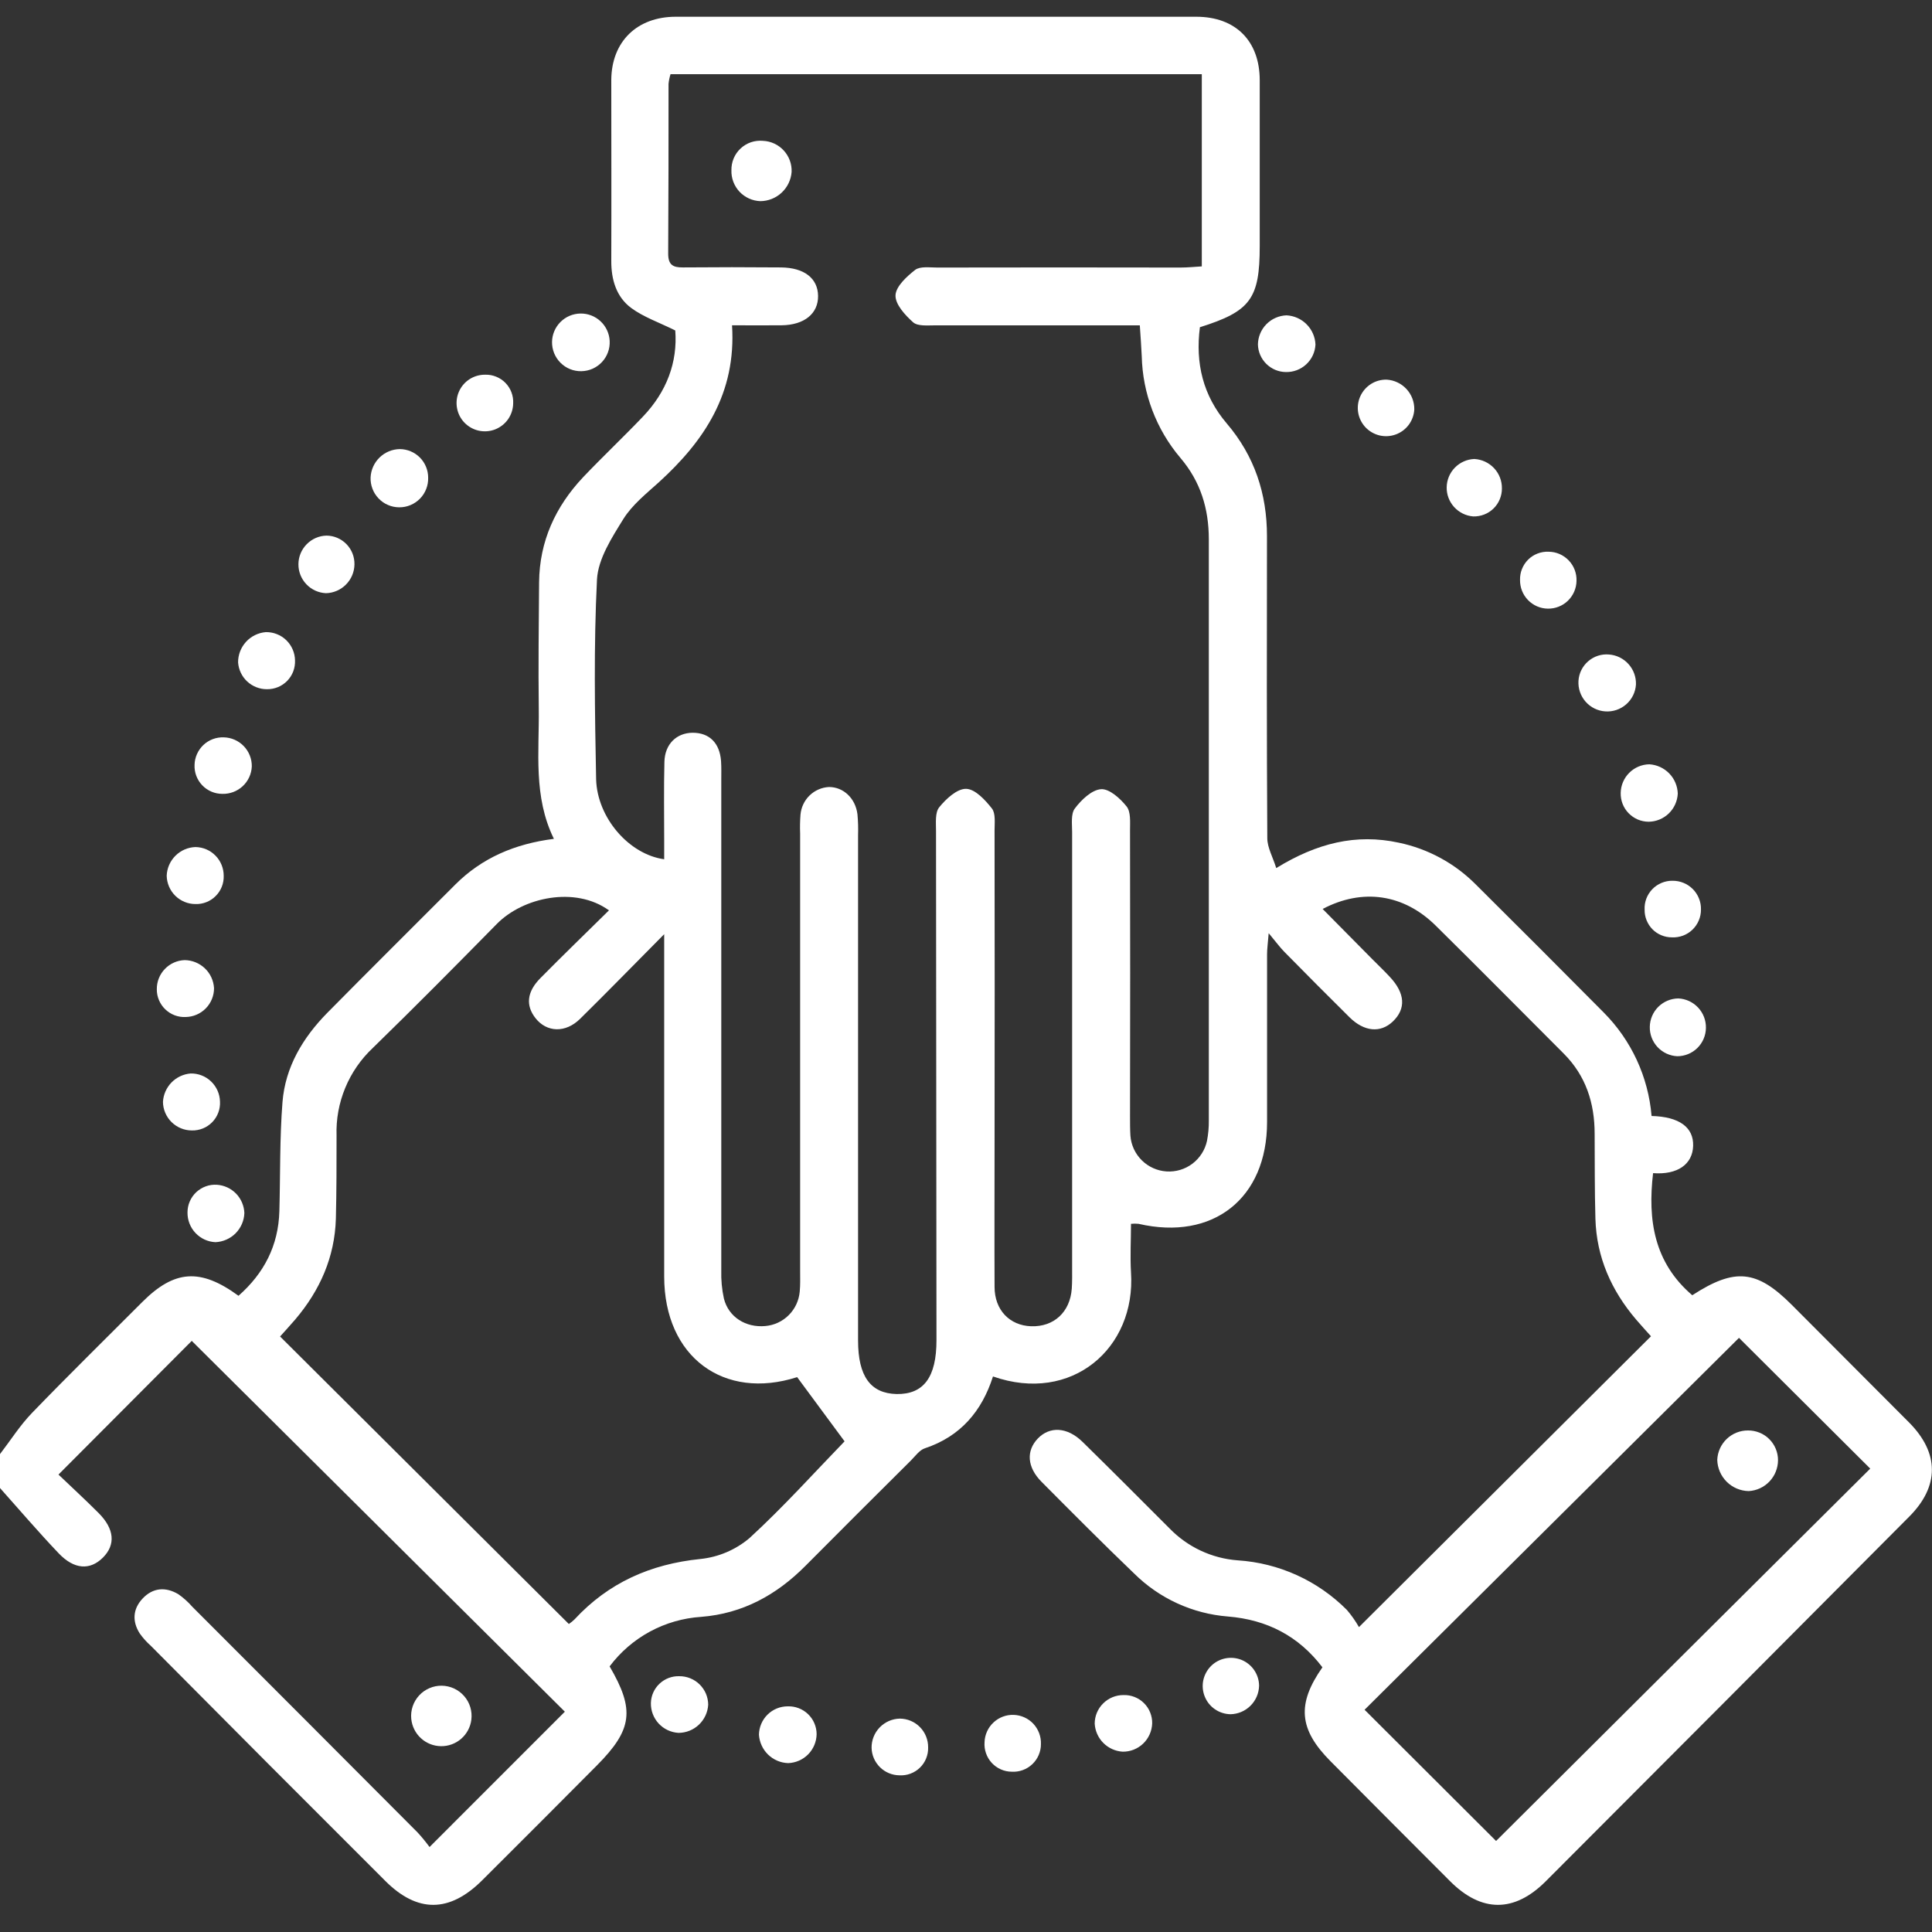 <svg width="60" height="60" viewBox="0 0 60 60" fill="none" xmlns="http://www.w3.org/2000/svg">
<rect x="0" y="0" width="60" height="60" fill="#333333" stroke="none"/>
<path d="M0 45.158C0.329 44.73 0.621 44.266 0.993 43.881C2.119 42.715 3.276 41.58 4.421 40.433C5.415 39.439 6.222 39.376 7.407 40.242C8.198 39.545 8.647 38.685 8.676 37.614C8.708 36.485 8.684 35.351 8.773 34.225C8.86 33.137 9.403 32.23 10.163 31.456C11.48 30.122 12.81 28.802 14.135 27.475C14.966 26.643 15.987 26.206 17.202 26.051C16.555 24.734 16.75 23.351 16.732 22.006C16.716 20.698 16.732 19.389 16.742 18.081C16.755 16.811 17.248 15.734 18.111 14.818C18.716 14.182 19.357 13.578 19.965 12.94C20.704 12.168 21.047 11.248 20.971 10.263C20.468 10.012 19.984 9.848 19.595 9.559C19.139 9.216 18.981 8.681 18.984 8.102C18.991 6.224 18.984 4.352 18.984 2.478C18.994 1.291 19.783 0.52 20.986 0.52C26.373 0.52 31.761 0.52 37.15 0.52C38.371 0.52 39.12 1.27 39.122 2.488C39.122 4.207 39.122 5.924 39.122 7.643C39.122 9.277 38.836 9.669 37.264 10.162C37.12 11.275 37.357 12.282 38.1 13.153C38.96 14.162 39.349 15.337 39.347 16.656C39.342 19.781 39.338 22.905 39.357 26.029C39.357 26.32 39.526 26.609 39.635 26.959C40.897 26.184 42.111 25.882 43.444 26.171C44.347 26.36 45.175 26.809 45.826 27.462C47.157 28.783 48.481 30.109 49.8 31.439C50.662 32.303 51.19 33.443 51.291 34.658C52.153 34.68 52.599 35.011 52.582 35.584C52.566 36.156 52.1 36.491 51.338 36.433C51.167 37.888 51.368 39.21 52.555 40.225C53.88 39.365 54.559 39.434 55.651 40.529C56.867 41.745 58.079 42.961 59.29 44.178C60.229 45.125 60.235 46.157 59.29 47.103C55.533 50.88 51.772 54.654 48.005 58.425C47.025 59.405 46.009 59.397 45.036 58.425C43.793 57.182 42.552 55.937 41.315 54.691C40.337 53.706 40.27 52.918 41.069 51.78C40.332 50.81 39.349 50.301 38.135 50.202C37.035 50.116 36.001 49.641 35.218 48.863C34.246 47.93 33.296 46.975 32.347 46.02C31.895 45.565 31.865 45.057 32.23 44.675C32.595 44.294 33.139 44.307 33.621 44.78C34.527 45.669 35.424 46.567 36.32 47.465C36.882 48.045 37.636 48.399 38.441 48.458C39.721 48.541 40.925 49.089 41.829 49.998C41.97 50.163 42.096 50.342 42.204 50.531C45.291 47.457 48.262 44.497 51.273 41.499C51.143 41.353 50.974 41.171 50.813 40.982C50.042 40.078 49.581 39.044 49.547 37.847C49.522 36.969 49.528 36.086 49.523 35.211C49.523 34.257 49.251 33.407 48.56 32.717C47.234 31.393 45.918 30.057 44.583 28.742C43.594 27.767 42.317 27.575 41.076 28.229L42.628 29.798C42.806 29.979 42.991 30.151 43.164 30.34C43.64 30.847 43.669 31.33 43.254 31.725C42.873 32.086 42.368 32.044 41.91 31.592C41.229 30.919 40.556 30.24 39.885 29.559C39.748 29.419 39.633 29.26 39.4 28.981C39.373 29.315 39.35 29.474 39.35 29.633C39.35 31.371 39.35 33.109 39.35 34.847C39.35 37.219 37.67 38.541 35.359 38.007C35.281 37.999 35.203 37.999 35.124 38.007C35.124 38.51 35.095 39.014 35.124 39.514C35.281 41.869 33.284 43.604 30.838 42.747C30.493 43.826 29.829 44.61 28.725 44.977C28.556 45.032 28.426 45.22 28.288 45.358C27.191 46.447 26.099 47.538 25.011 48.632C24.114 49.534 23.062 50.112 21.775 50.213C21.218 50.249 20.676 50.405 20.185 50.67C19.694 50.936 19.267 51.304 18.932 51.751C19.72 53.101 19.644 53.712 18.535 54.829C17.352 56.02 16.166 57.208 14.975 58.394C13.962 59.404 12.964 59.412 11.966 58.414C9.535 55.988 7.109 53.556 4.689 51.117C4.557 51 4.438 50.868 4.337 50.724C4.102 50.352 4.124 49.97 4.425 49.648C4.745 49.304 5.143 49.273 5.541 49.511C5.7 49.623 5.846 49.754 5.974 49.901C8.307 52.234 10.638 54.57 12.967 56.907C13.1 57.051 13.224 57.203 13.34 57.361L17.542 53.158L5.955 41.642L1.816 45.794C2.168 46.133 2.626 46.551 3.062 46.988C3.556 47.484 3.595 47.974 3.197 48.372C2.799 48.77 2.305 48.749 1.819 48.236C1.194 47.579 0.604 46.89 0 46.212V45.158ZM20.627 26.685V26.12C20.627 25.299 20.613 24.477 20.634 23.655C20.649 23.107 21.013 22.759 21.512 22.756C22.029 22.756 22.353 23.073 22.393 23.64C22.406 23.835 22.4 24.03 22.4 24.227C22.4 29.303 22.4 34.379 22.4 39.456C22.392 39.748 22.419 40.041 22.481 40.326C22.626 40.904 23.161 41.238 23.772 41.181C24.046 41.156 24.303 41.036 24.497 40.841C24.692 40.646 24.811 40.389 24.836 40.115C24.857 39.902 24.849 39.686 24.849 39.471V25.886C24.841 25.69 24.845 25.494 24.86 25.299C24.88 25.073 24.98 24.862 25.142 24.704C25.304 24.547 25.518 24.453 25.744 24.441C26.191 24.441 26.566 24.787 26.629 25.288C26.649 25.502 26.655 25.717 26.648 25.931C26.648 31.165 26.648 36.398 26.648 41.63C26.648 42.743 27.036 43.274 27.844 43.293C28.685 43.307 29.084 42.771 29.083 41.62C29.079 36.349 29.074 31.077 29.069 25.805C29.069 25.555 29.035 25.235 29.168 25.071C29.379 24.81 29.722 24.492 30.003 24.498C30.285 24.504 30.597 24.844 30.806 25.11C30.924 25.264 30.887 25.558 30.887 25.789C30.892 29.051 30.892 32.311 30.887 35.572C30.887 37.036 30.88 38.501 30.887 39.965C30.887 40.685 31.357 41.166 32.023 41.188C32.728 41.211 33.232 40.751 33.285 40.02C33.3 39.806 33.296 39.59 33.296 39.375C33.296 34.865 33.296 30.355 33.296 25.845C33.296 25.593 33.251 25.275 33.382 25.105C33.582 24.84 33.905 24.529 34.195 24.509C34.453 24.492 34.793 24.799 34.989 25.047C35.122 25.217 35.094 25.532 35.094 25.781C35.1 28.75 35.1 31.718 35.094 34.685C35.094 34.88 35.094 35.076 35.106 35.272C35.128 35.561 35.254 35.831 35.46 36.035C35.665 36.238 35.938 36.361 36.226 36.38C36.515 36.399 36.801 36.314 37.032 36.139C37.262 35.965 37.423 35.714 37.484 35.431C37.525 35.22 37.544 35.006 37.541 34.791C37.541 28.777 37.541 22.764 37.541 16.75C37.541 15.795 37.284 14.954 36.656 14.217C35.908 13.333 35.485 12.219 35.458 11.061C35.445 10.755 35.42 10.45 35.398 10.104H34.715C32.822 10.104 30.927 10.104 29.034 10.104C28.799 10.104 28.5 10.135 28.358 10.009C28.109 9.788 27.8 9.45 27.811 9.171C27.822 8.893 28.163 8.584 28.422 8.381C28.579 8.264 28.873 8.309 29.106 8.309C31.624 8.304 34.143 8.304 36.661 8.309C36.885 8.309 37.11 8.285 37.323 8.273V2.304H20.824C20.793 2.402 20.772 2.503 20.762 2.606C20.762 4.366 20.762 6.12 20.751 7.878C20.751 8.224 20.898 8.309 21.209 8.305C22.226 8.296 23.241 8.296 24.253 8.305C24.979 8.312 25.4 8.645 25.406 9.191C25.412 9.737 24.982 10.093 24.275 10.102C23.778 10.108 23.282 10.102 22.734 10.102C22.869 12.215 21.869 13.697 20.457 14.981C20.067 15.333 19.635 15.678 19.361 16.115C19.002 16.695 18.576 17.352 18.54 17.993C18.437 20.058 18.473 22.131 18.513 24.2C18.545 25.389 19.529 26.534 20.627 26.685ZM24.756 42.768C22.486 43.497 20.629 42.149 20.627 39.645C20.627 36.346 20.627 33.048 20.627 29.75V29.012C19.664 29.983 18.847 30.822 18.013 31.643C17.561 32.087 16.98 32.063 16.633 31.623C16.32 31.227 16.359 30.801 16.788 30.371C17.484 29.667 18.196 28.977 18.912 28.272C17.863 27.513 16.243 27.864 15.428 28.695C14.159 29.986 12.88 31.277 11.579 32.544C11.208 32.892 10.916 33.315 10.722 33.784C10.527 34.254 10.435 34.76 10.452 35.268C10.452 36.126 10.452 36.985 10.431 37.843C10.397 39.039 9.937 40.074 9.168 40.979C9.006 41.168 8.837 41.35 8.698 41.506L17.666 50.435C17.728 50.393 17.786 50.346 17.84 50.294C18.897 49.152 20.201 48.574 21.75 48.416C22.312 48.358 22.844 48.132 23.276 47.767C24.332 46.798 25.297 45.724 26.229 44.762L24.756 42.768ZM42.378 53.098L46.462 57.173C50.324 53.327 54.225 49.443 58.082 45.609L54.006 41.548L42.378 53.098Z" fill="white"/>
<path d="M14.638 53.407C14.61 53.636 14.497 53.847 14.323 53.999C14.149 54.15 13.925 54.233 13.694 54.229C13.463 54.226 13.241 54.138 13.071 53.981C12.901 53.825 12.795 53.611 12.772 53.381C12.759 53.25 12.774 53.117 12.816 52.992C12.858 52.867 12.926 52.752 13.016 52.654C13.105 52.557 13.214 52.48 13.335 52.428C13.457 52.375 13.588 52.349 13.72 52.351C13.852 52.353 13.982 52.383 14.102 52.438C14.222 52.494 14.328 52.574 14.415 52.674C14.502 52.773 14.567 52.89 14.605 53.017C14.643 53.143 14.655 53.276 14.638 53.407Z" fill="white"/>
<path d="M38.215 53.237C38.043 53.234 37.875 53.181 37.733 53.084C37.591 52.987 37.48 52.85 37.416 52.691C37.351 52.532 37.334 52.356 37.368 52.188C37.403 52.019 37.486 51.864 37.607 51.742C37.729 51.62 37.884 51.537 38.052 51.503C38.221 51.469 38.396 51.485 38.556 51.549C38.715 51.614 38.852 51.724 38.949 51.866C39.046 52.008 39.1 52.176 39.102 52.348C39.098 52.582 39.003 52.805 38.837 52.971C38.672 53.137 38.449 53.232 38.215 53.237Z" fill="white"/>
<path d="M43.922 12.713C43.914 12.885 43.854 13.051 43.752 13.19C43.649 13.329 43.508 13.434 43.346 13.493C43.183 13.552 43.008 13.562 42.84 13.522C42.672 13.481 42.52 13.392 42.402 13.266C42.285 13.139 42.207 12.981 42.179 12.811C42.151 12.64 42.174 12.466 42.245 12.308C42.316 12.151 42.431 12.018 42.577 11.925C42.723 11.833 42.893 11.786 43.066 11.79C43.3 11.805 43.519 11.909 43.678 12.08C43.838 12.252 43.925 12.479 43.922 12.713Z" fill="white"/>
<path d="M11.008 17.527C11.005 17.762 10.911 17.986 10.746 18.152C10.582 18.319 10.359 18.416 10.124 18.422C9.893 18.412 9.674 18.313 9.515 18.145C9.355 17.977 9.266 17.754 9.268 17.522C9.269 17.29 9.361 17.068 9.523 16.903C9.685 16.737 9.905 16.64 10.136 16.634C10.252 16.634 10.367 16.658 10.474 16.703C10.581 16.749 10.678 16.815 10.759 16.898C10.84 16.981 10.904 17.08 10.947 17.188C10.989 17.296 11.01 17.411 11.008 17.527Z" fill="white"/>
<path d="M50.806 21.259C50.791 21.496 50.682 21.717 50.504 21.873C50.325 22.03 50.092 22.109 49.855 22.093C49.618 22.078 49.398 21.969 49.241 21.79C49.085 21.612 49.006 21.378 49.021 21.142C49.029 21.026 49.059 20.912 49.111 20.808C49.163 20.704 49.235 20.611 49.324 20.535C49.412 20.459 49.514 20.401 49.625 20.365C49.736 20.329 49.852 20.316 49.968 20.326C50.202 20.343 50.419 20.45 50.575 20.624C50.731 20.798 50.814 21.025 50.806 21.259Z" fill="white"/>
<path d="M7.82 23.801C7.811 24.035 7.709 24.256 7.537 24.416C7.366 24.575 7.138 24.661 6.904 24.654C6.788 24.654 6.673 24.631 6.566 24.585C6.459 24.539 6.362 24.473 6.282 24.389C6.201 24.305 6.139 24.206 6.097 24.097C6.056 23.988 6.037 23.872 6.042 23.756C6.044 23.64 6.07 23.525 6.117 23.419C6.164 23.313 6.232 23.217 6.316 23.137C6.401 23.057 6.5 22.995 6.609 22.954C6.718 22.913 6.833 22.895 6.949 22.899C7.184 22.904 7.407 23.002 7.57 23.171C7.733 23.34 7.823 23.566 7.82 23.801Z" fill="white"/>
<path d="M45.75 16.038C45.523 16.019 45.312 15.915 45.159 15.746C45.006 15.577 44.923 15.357 44.928 15.129C44.933 14.901 45.024 14.684 45.184 14.521C45.343 14.359 45.559 14.263 45.786 14.254C46.02 14.267 46.24 14.369 46.4 14.54C46.56 14.711 46.647 14.937 46.643 15.171C46.644 15.287 46.62 15.402 46.575 15.509C46.53 15.617 46.464 15.713 46.381 15.794C46.297 15.875 46.199 15.938 46.09 15.98C45.982 16.022 45.866 16.041 45.75 16.038Z" fill="white"/>
<path d="M9.162 20.507C9.167 20.624 9.148 20.741 9.107 20.851C9.065 20.961 9.001 21.061 8.919 21.145C8.837 21.229 8.738 21.296 8.629 21.34C8.521 21.384 8.404 21.406 8.286 21.404C8.06 21.404 7.842 21.317 7.676 21.163C7.51 21.008 7.41 20.796 7.394 20.57C7.393 20.334 7.482 20.106 7.641 19.932C7.8 19.758 8.019 19.651 8.255 19.631C8.372 19.629 8.488 19.65 8.597 19.693C8.706 19.735 8.806 19.799 8.89 19.881C8.974 19.962 9.041 20.059 9.088 20.167C9.135 20.274 9.16 20.39 9.162 20.507Z" fill="white"/>
<path d="M6.647 30.69C6.647 30.924 6.555 31.149 6.39 31.317C6.226 31.484 6.002 31.58 5.768 31.584C5.651 31.59 5.535 31.572 5.426 31.531C5.317 31.49 5.218 31.427 5.134 31.347C5.05 31.266 4.983 31.17 4.938 31.062C4.892 30.955 4.869 30.84 4.87 30.724C4.867 30.489 4.956 30.263 5.118 30.094C5.28 29.924 5.502 29.825 5.736 29.817C5.97 29.82 6.194 29.912 6.364 30.074C6.533 30.235 6.634 30.456 6.647 30.69Z" fill="white"/>
<path d="M52.979 31.924C52.976 32.158 52.881 32.381 52.714 32.546C52.547 32.71 52.323 32.802 52.089 32.802C51.856 32.791 51.637 32.689 51.477 32.519C51.318 32.348 51.231 32.123 51.236 31.889C51.24 31.656 51.334 31.434 51.499 31.269C51.665 31.104 51.888 31.011 52.121 31.007C52.355 31.018 52.576 31.12 52.736 31.291C52.897 31.462 52.984 31.69 52.979 31.924Z" fill="white"/>
<path d="M28.824 54.269C28.827 54.386 28.806 54.502 28.762 54.61C28.718 54.719 28.652 54.817 28.568 54.898C28.484 54.979 28.384 55.042 28.274 55.083C28.164 55.124 28.047 55.141 27.931 55.134C27.705 55.131 27.489 55.041 27.328 54.882C27.167 54.723 27.074 54.509 27.068 54.283C27.064 54.047 27.154 53.819 27.318 53.648C27.482 53.478 27.706 53.379 27.942 53.373C28.059 53.373 28.175 53.397 28.283 53.442C28.39 53.487 28.488 53.554 28.57 53.637C28.652 53.72 28.717 53.819 28.76 53.927C28.804 54.036 28.825 54.152 28.824 54.269Z" fill="white"/>
<path d="M18.934 10.589C18.94 10.709 18.922 10.829 18.88 10.942C18.839 11.055 18.775 11.158 18.693 11.245C18.611 11.333 18.512 11.403 18.402 11.452C18.292 11.5 18.174 11.526 18.054 11.528C17.934 11.53 17.815 11.508 17.703 11.463C17.592 11.418 17.491 11.351 17.406 11.265C17.321 11.181 17.255 11.079 17.209 10.968C17.165 10.857 17.142 10.738 17.144 10.617C17.148 10.385 17.242 10.163 17.407 9.999C17.571 9.834 17.793 9.741 18.026 9.737C18.258 9.733 18.483 9.82 18.652 9.979C18.822 10.138 18.923 10.357 18.934 10.589Z" fill="white"/>
<path d="M40.853 10.699C40.842 10.934 40.739 11.155 40.566 11.315C40.393 11.475 40.165 11.561 39.929 11.554C39.703 11.551 39.486 11.459 39.325 11.299C39.164 11.139 39.071 10.923 39.066 10.696C39.07 10.461 39.164 10.236 39.329 10.068C39.494 9.9 39.718 9.802 39.953 9.793C40.189 9.805 40.412 9.904 40.578 10.072C40.745 10.239 40.843 10.463 40.853 10.699Z" fill="white"/>
<path d="M12.414 13.947C12.649 13.948 12.873 14.042 13.039 14.208C13.204 14.374 13.297 14.6 13.297 14.834C13.3 14.954 13.28 15.074 13.236 15.186C13.193 15.298 13.127 15.4 13.043 15.486C12.959 15.572 12.858 15.64 12.748 15.686C12.637 15.733 12.518 15.756 12.398 15.755C12.277 15.755 12.159 15.73 12.048 15.682C11.938 15.635 11.838 15.565 11.756 15.478C11.673 15.391 11.608 15.289 11.566 15.176C11.524 15.064 11.504 14.944 11.509 14.824C11.521 14.59 11.621 14.37 11.789 14.207C11.957 14.044 12.18 13.951 12.414 13.947Z" fill="white"/>
<path d="M34.891 52.642C35.008 52.638 35.125 52.658 35.234 52.701C35.344 52.744 35.443 52.808 35.526 52.891C35.61 52.974 35.676 53.072 35.719 53.181C35.763 53.29 35.785 53.407 35.782 53.524C35.773 53.761 35.673 53.985 35.502 54.149C35.331 54.313 35.102 54.403 34.865 54.4C34.639 54.386 34.426 54.29 34.266 54.13C34.106 53.97 34.01 53.756 33.997 53.53C33.997 53.413 34.02 53.297 34.065 53.189C34.111 53.081 34.176 52.983 34.26 52.901C34.343 52.818 34.441 52.753 34.55 52.708C34.658 52.664 34.774 52.641 34.891 52.642Z" fill="white"/>
<path d="M24.478 54.755C24.243 54.748 24.02 54.653 23.852 54.489C23.685 54.325 23.584 54.105 23.57 53.871C23.574 53.637 23.67 53.413 23.836 53.249C24.003 53.084 24.228 52.992 24.462 52.992C24.579 52.988 24.695 53.007 24.803 53.049C24.912 53.09 25.011 53.153 25.095 53.234C25.179 53.315 25.246 53.411 25.291 53.518C25.337 53.625 25.361 53.74 25.361 53.857C25.357 54.091 25.263 54.315 25.099 54.482C24.934 54.649 24.712 54.747 24.478 54.755Z" fill="white"/>
<path d="M15.066 11.637C15.183 11.633 15.3 11.654 15.408 11.698C15.517 11.742 15.615 11.807 15.697 11.891C15.779 11.975 15.843 12.075 15.884 12.185C15.925 12.295 15.943 12.412 15.937 12.529C15.934 12.703 15.88 12.871 15.782 13.015C15.683 13.158 15.544 13.268 15.383 13.333C15.222 13.397 15.045 13.412 14.875 13.376C14.705 13.34 14.55 13.254 14.428 13.13C14.307 13.006 14.225 12.848 14.194 12.678C14.162 12.507 14.181 12.331 14.249 12.171C14.317 12.011 14.431 11.875 14.576 11.78C14.722 11.685 14.892 11.635 15.066 11.637Z" fill="white"/>
<path d="M48.091 17.134C48.209 17.135 48.324 17.159 48.432 17.205C48.539 17.252 48.636 17.319 48.717 17.403C48.798 17.488 48.862 17.588 48.903 17.697C48.945 17.807 48.964 17.923 48.96 18.04C48.956 18.273 48.86 18.494 48.693 18.656C48.526 18.818 48.301 18.906 48.069 18.902C47.836 18.899 47.615 18.802 47.453 18.635C47.291 18.468 47.203 18.244 47.206 18.011C47.203 17.894 47.223 17.778 47.267 17.669C47.31 17.561 47.375 17.462 47.458 17.38C47.541 17.297 47.64 17.233 47.749 17.191C47.858 17.149 47.975 17.129 48.091 17.134Z" fill="white"/>
<path d="M51.221 23.736C51.455 23.75 51.675 23.851 51.839 24.019C52.002 24.186 52.097 24.41 52.105 24.644C52.094 24.877 51.995 25.098 51.827 25.261C51.66 25.424 51.436 25.516 51.202 25.52C51.085 25.519 50.97 25.496 50.863 25.451C50.756 25.405 50.659 25.338 50.578 25.255C50.496 25.171 50.433 25.072 50.391 24.964C50.349 24.855 50.329 24.739 50.332 24.623C50.337 24.389 50.432 24.165 50.598 24C50.763 23.835 50.987 23.74 51.221 23.736Z" fill="white"/>
<path d="M6.07 26.306C6.305 26.309 6.528 26.405 6.692 26.572C6.856 26.739 6.948 26.964 6.947 27.198C6.951 27.315 6.931 27.43 6.888 27.539C6.845 27.647 6.78 27.745 6.698 27.827C6.616 27.91 6.518 27.974 6.409 28.017C6.301 28.06 6.186 28.08 6.069 28.076C5.835 28.076 5.611 27.983 5.444 27.819C5.278 27.655 5.182 27.432 5.177 27.198C5.185 26.964 5.282 26.742 5.448 26.576C5.614 26.41 5.836 26.314 6.07 26.306Z" fill="white"/>
<path d="M52.825 28.245C52.826 28.363 52.803 28.479 52.757 28.586C52.712 28.694 52.644 28.792 52.56 28.873C52.475 28.954 52.375 29.017 52.265 29.058C52.155 29.098 52.038 29.116 51.921 29.11C51.809 29.111 51.698 29.088 51.595 29.045C51.491 29.002 51.397 28.939 51.318 28.859C51.24 28.779 51.178 28.684 51.136 28.58C51.094 28.476 51.073 28.364 51.075 28.252C51.069 28.135 51.087 28.018 51.128 27.909C51.169 27.799 51.233 27.699 51.314 27.615C51.395 27.53 51.493 27.464 51.601 27.419C51.709 27.374 51.825 27.351 51.943 27.353C52.059 27.352 52.176 27.374 52.284 27.419C52.392 27.463 52.49 27.529 52.573 27.612C52.655 27.695 52.72 27.794 52.763 27.903C52.807 28.012 52.828 28.128 52.825 28.245Z" fill="white"/>
<path d="M6.832 34.211C6.838 34.328 6.82 34.446 6.778 34.556C6.737 34.666 6.673 34.766 6.591 34.85C6.509 34.934 6.41 35.001 6.301 35.045C6.192 35.089 6.075 35.11 5.958 35.107C5.721 35.107 5.495 35.013 5.327 34.847C5.159 34.681 5.063 34.454 5.061 34.218C5.074 33.992 5.169 33.779 5.326 33.617C5.484 33.456 5.695 33.356 5.92 33.338C6.157 33.333 6.385 33.422 6.556 33.586C6.727 33.75 6.826 33.974 6.832 34.211Z" fill="white"/>
<path d="M6.69 38.577C6.454 38.566 6.232 38.463 6.07 38.291C5.908 38.119 5.82 37.89 5.823 37.654C5.823 37.536 5.846 37.42 5.893 37.312C5.939 37.204 6.008 37.107 6.093 37.026C6.179 36.946 6.28 36.883 6.391 36.843C6.501 36.803 6.619 36.786 6.736 36.794C6.962 36.809 7.174 36.907 7.332 37.069C7.489 37.232 7.581 37.447 7.589 37.673C7.581 37.909 7.483 38.133 7.317 38.301C7.15 38.468 6.926 38.567 6.69 38.577Z" fill="white"/>
<path d="M21.994 52.941C21.98 53.177 21.877 53.399 21.706 53.561C21.535 53.724 21.308 53.815 21.072 53.816C20.836 53.802 20.614 53.698 20.454 53.524C20.294 53.35 20.208 53.121 20.214 52.885C20.221 52.658 20.317 52.443 20.483 52.288C20.648 52.133 20.868 52.049 21.095 52.056C21.212 52.055 21.328 52.077 21.437 52.121C21.546 52.165 21.645 52.23 21.728 52.312C21.811 52.395 21.878 52.492 21.924 52.6C21.969 52.708 21.993 52.824 21.994 52.941Z" fill="white"/>
<path d="M31.421 55.022C31.304 55.022 31.189 54.997 31.081 54.949C30.974 54.902 30.878 54.833 30.799 54.747C30.72 54.66 30.659 54.559 30.621 54.448C30.582 54.337 30.567 54.22 30.576 54.103C30.584 53.871 30.684 53.651 30.854 53.493C31.023 53.334 31.249 53.249 31.481 53.257C31.713 53.265 31.933 53.364 32.092 53.534C32.25 53.704 32.335 53.93 32.327 54.162C32.328 54.279 32.304 54.395 32.258 54.503C32.213 54.61 32.145 54.707 32.06 54.788C31.975 54.868 31.875 54.931 31.765 54.971C31.655 55.012 31.538 55.029 31.421 55.022Z" fill="white"/>
<path d="M23.614 6.247C23.368 6.239 23.135 6.133 22.966 5.954C22.798 5.774 22.707 5.535 22.715 5.289C22.712 5.162 22.736 5.036 22.785 4.919C22.834 4.802 22.907 4.697 23 4.611C23.093 4.524 23.203 4.458 23.323 4.417C23.443 4.377 23.571 4.362 23.697 4.374C23.943 4.385 24.174 4.493 24.341 4.675C24.507 4.856 24.595 5.096 24.584 5.342C24.565 5.587 24.454 5.816 24.275 5.983C24.095 6.151 23.859 6.245 23.614 6.247Z" fill="white"/>
<path d="M54.285 44.424C54.407 44.423 54.528 44.446 54.642 44.492C54.755 44.537 54.858 44.605 54.944 44.691C55.031 44.777 55.1 44.879 55.147 44.992C55.194 45.104 55.218 45.225 55.218 45.347C55.217 45.593 55.122 45.83 54.953 46.008C54.783 46.187 54.552 46.294 54.306 46.307C54.05 46.302 53.806 46.198 53.625 46.018C53.443 45.837 53.338 45.594 53.331 45.338C53.341 45.092 53.446 44.859 53.624 44.688C53.802 44.518 54.039 44.423 54.285 44.424Z" fill="white"/>
</svg>
